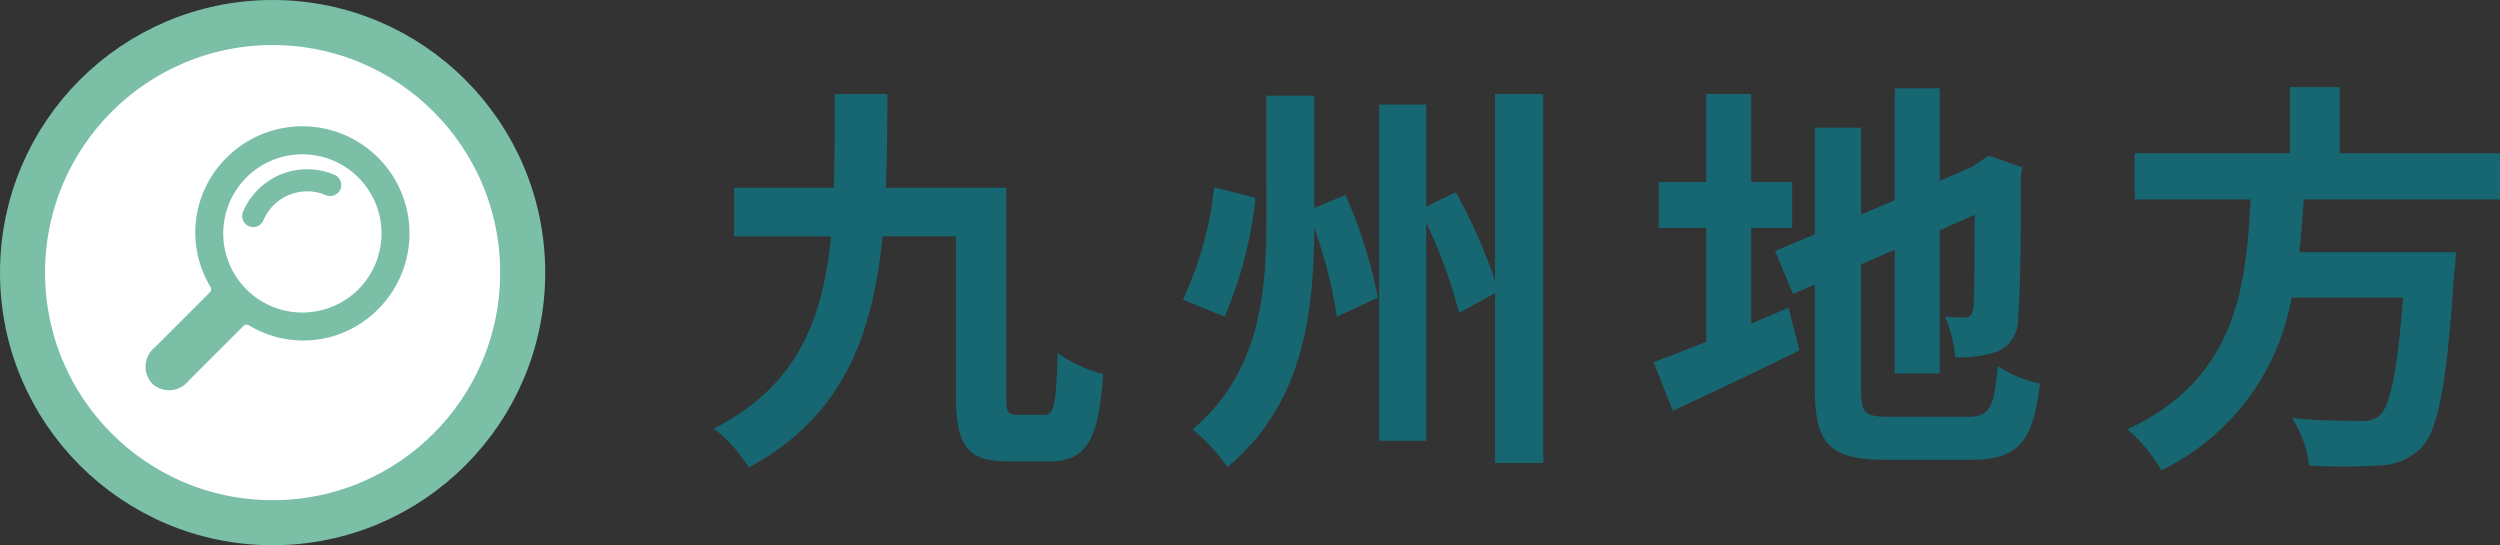 <svg xmlns="http://www.w3.org/2000/svg" viewBox="0 0 111.01 24.21"><rect x="0" y="0" width="111.01" height="24.21" fill="#333333" stroke="none"/><defs><style>.cls-1{fill:#166772;}.cls-2{fill:#fff;stroke:#7abfa6;stroke-miterlimit:10;stroke-width:2px;}.cls-3{fill:#7abfa6;}</style></defs><g id="レイヤー_2" data-name="レイヤー 2"><g id="レイヤー_1-2" data-name="レイヤー 1"><path class="cls-1" d="M46.39,18.418c.432,0,.504-.468.576-2.737a6.44,6.44,0,0,0,2.017.936c-.198,2.917-.738,3.871-2.395,3.871H44.769c-1.765,0-2.323-.63-2.323-2.953v-7.04H39.187c-.432,4.375-1.747,8.012-5.942,10.263A6.413,6.413,0,0,0,31.697,19.03c3.709-1.89,4.843-4.843,5.204-8.534H32.597V8.335h4.43c.036-1.314.036-2.701.036-4.159h2.341c0,1.422-.018,2.827-.072,4.159h5.348v9.201c0,.756.036.882.486.882Z"/><path class="cls-1" d="M55.746,8.785a17.96,17.96,0,0,1-1.369,5.275l-1.855-.756a15.244,15.244,0,0,0,1.386-4.988Zm3.997-.126a21.163,21.163,0,0,1,1.44,4.555l-1.818.846a20.885,20.885,0,0,0-1.008-3.943c-.018,3.709-.45,7.796-3.854,10.623A8.024,8.024,0,0,0,52.955,19.066c2.953-2.467,3.277-6.014,3.277-9.129V4.247h2.125V9.235Zm8.787-4.483V20.56H66.387V13.016L64.785,13.898a20.396,20.396,0,0,0-1.458-3.997v9.669H61.238V4.643h2.088V9.181l1.314-.648a23.257,23.257,0,0,1,1.747,3.943V4.175Z"/><path class="cls-1" d="M77.76,14.366c.558-.234,1.117-.468,1.657-.702l.486,1.891c-1.908.954-3.961,1.908-5.618,2.683l-.864-2.161c.648-.234,1.44-.54,2.341-.9V10.117H73.655V8.082h2.106v-3.907h1.999v3.907H79.579V10.117H77.76Zm9.615,4.141c.99,0,1.17-.414,1.332-2.25a5.424,5.424,0,0,0,1.873.774c-.288,2.521-.918,3.385-3.025,3.385h-3.835c-2.431,0-3.133-.666-3.133-3.151V12.638l-.973.414-.792-1.908,1.765-.738V5.67h2.052v3.853l1.495-.63V3.923h1.999V8.028l1.422-.612.378-.252.378-.252,1.495.522-.072.36c0,3.421-.036,5.582-.126,6.32a1.536,1.536,0,0,1-.918,1.494,5.018,5.018,0,0,1-1.873.252,5.875,5.875,0,0,0-.45-1.801,8.161,8.161,0,0,0,.864.036c.216,0,.324-.072.396-.396.036-.288.054-1.602.054-4.159l-1.548.684v6.356H84.134V11.089l-1.495.648v5.546c0,1.062.162,1.224,1.261,1.224Z"/><path class="cls-1" d="M102.295,8.857c-.054.774-.108,1.567-.198,2.341h6.95a8.824,8.824,0,0,1-.072.936c-.324,4.897-.703,6.914-1.423,7.706a2.657,2.657,0,0,1-1.944.828,24.58,24.58,0,0,1-3.079,0,4.978,4.978,0,0,0-.756-2.106c1.242.126,2.502.126,3.025.126a1.156,1.156,0,0,0,.864-.234c.468-.396.792-1.963,1.044-5.239h-4.951a10.57,10.57,0,0,1-5.78,7.67,6.845,6.845,0,0,0-1.513-1.819c4.862-2.251,5.276-6.356,5.474-10.209H94.787V6.804h6.896V3.869h2.215V6.804h7.112V8.857Z"/><circle class="cls-2" cx="12.105" cy="12.105" r="11.105"/><path class="cls-3" d="M16.79,13.728a4.756,4.756,0,0,0-6.727-6.727A4.664,4.664,0,0,0,9.348,12.742a.2.2,0,0,1-.028.238c-.607.607-2.427,2.427-2.427,2.427a1.108,1.108,0,0,0-.17,1.587l.074.074a1.108,1.108,0,0,0,1.587-.17S10.201,15.082,10.806,14.477a.203.203,0,0,1,.243-.033A4.664,4.664,0,0,0,16.79,13.728Zm-5.848-.878a3.514,3.514,0,1,1,4.97,0A3.518,3.518,0,0,1,10.942,12.85Z"/><path class="cls-3" d="M11.245,10.083a.491.491,0,0,1-.452-.682,3.094,3.094,0,0,1,4.05-1.642.491.491,0,1,1-.383.904,2.111,2.111,0,0,0-2.764,1.12A.491.491,0,0,1,11.245,10.083Z"/></g></g></svg>